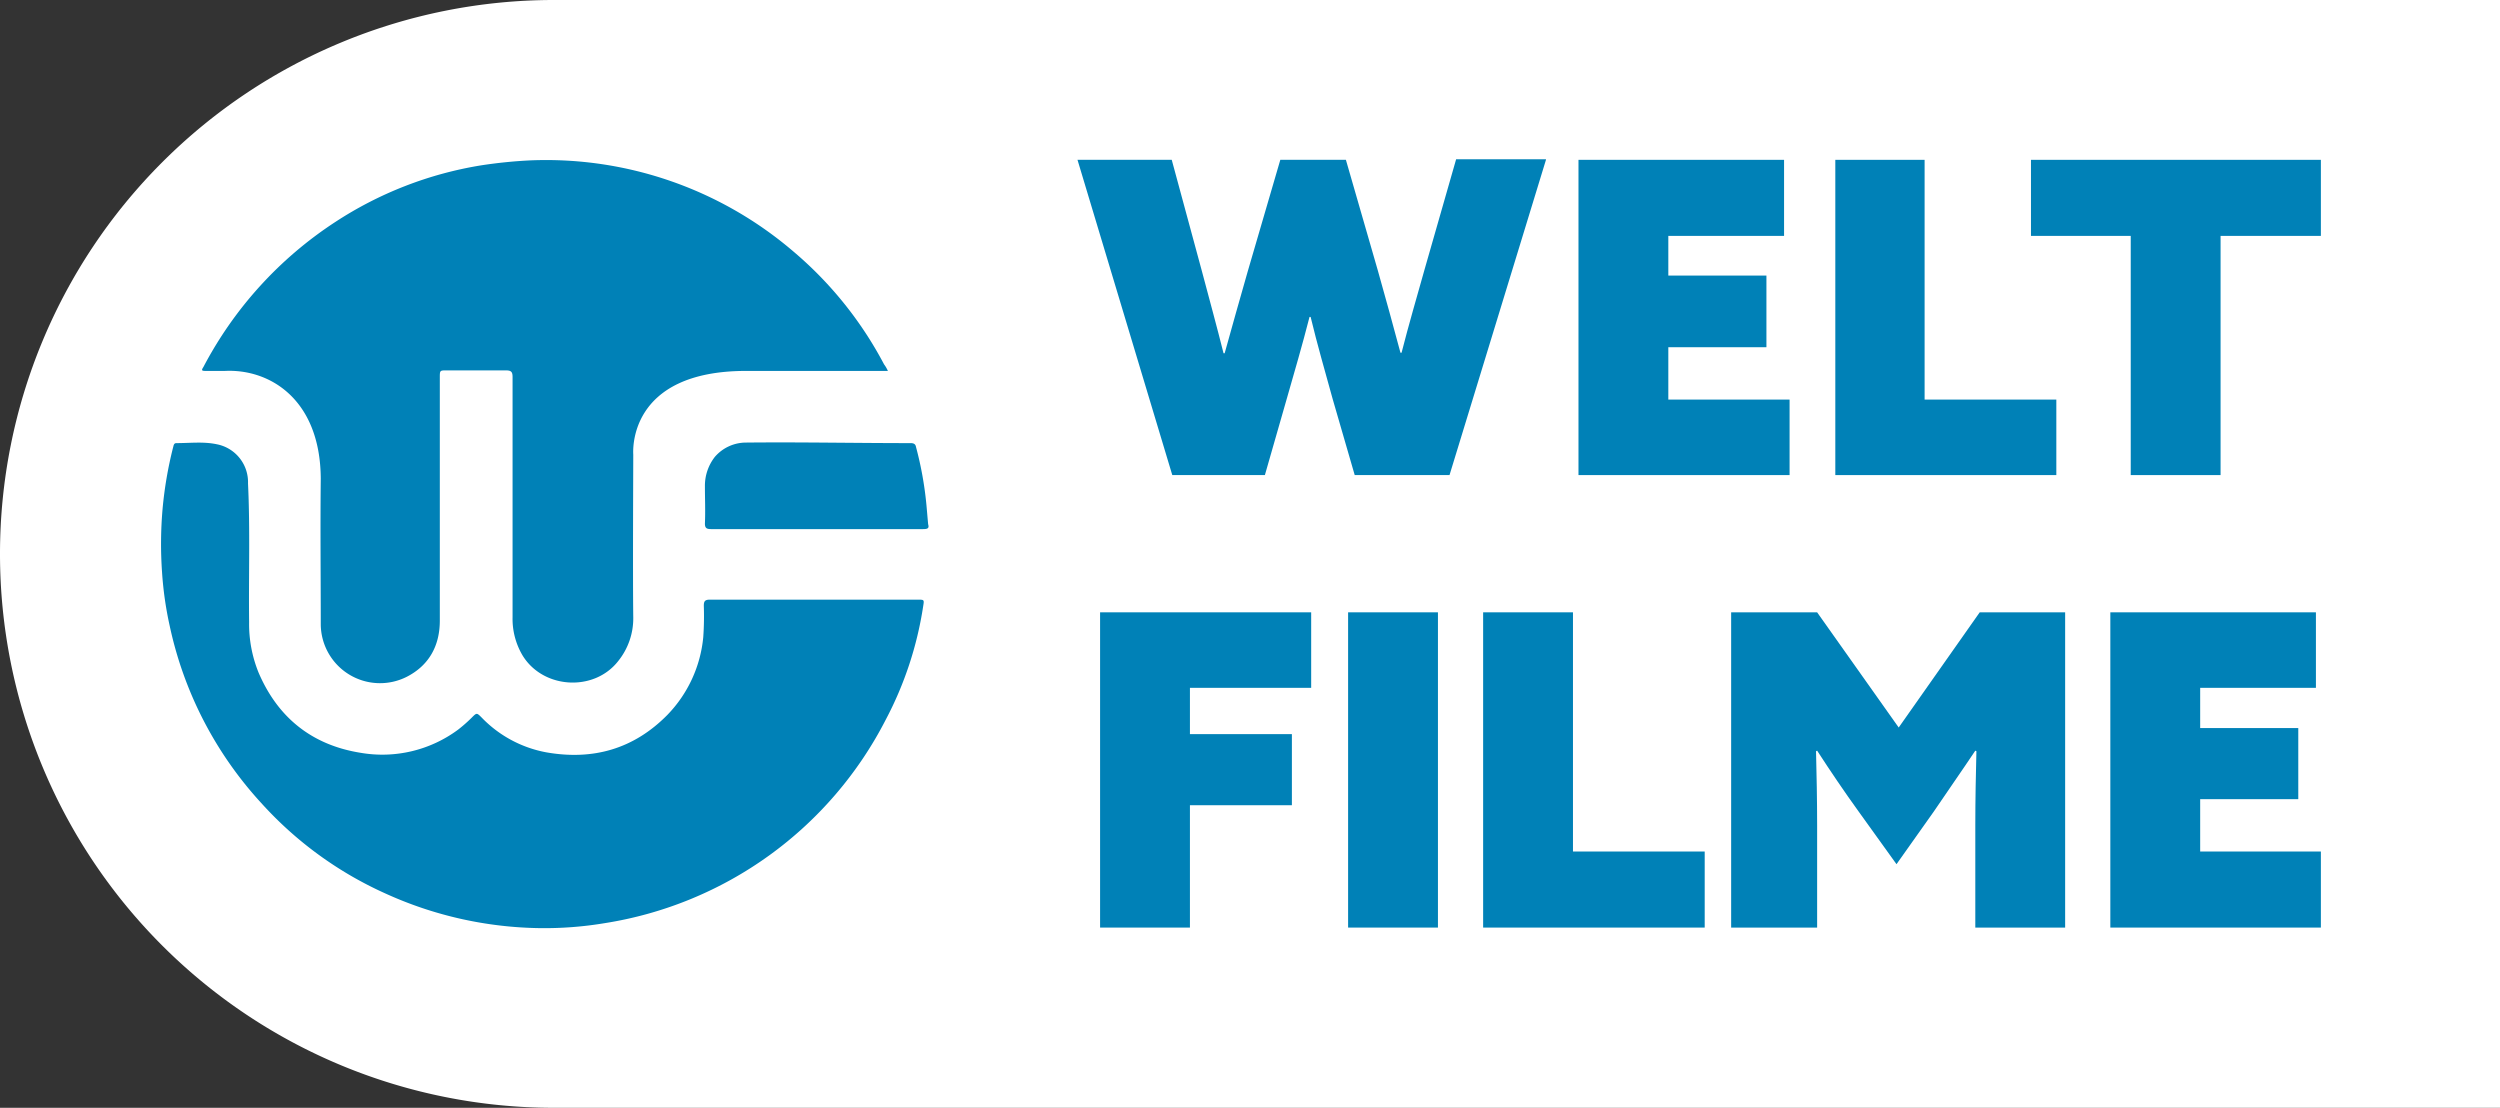 <?xml version="1.0" encoding="UTF-8"?> <svg xmlns="http://www.w3.org/2000/svg" id="Ebene_1" data-name="Ebene 1" viewBox="0 0 453.6 201"><rect x="0" y="0" width="453.6" height="201" fill="#333333" stroke="none"/><defs><style>.cls-1{fill:#fff;}.cls-2{fill:#0081b7;}</style></defs><title>WF_Logo_weiss_1</title><path class="cls-1" d="M462.3,209.9V9H109.2a100.5,100.5,0,0,0,0,201H462.3Z" transform="translate(-8.7 -9)"></path><polygon class="cls-2" points="421.1 168.3 382.9 168.3 382.9 111.1 420.2 111.1 420.2 124.8 399.2 124.8 399.2 132.1 417 132.1 417 145 399.2 145 399.2 154.5 421.1 154.5 421.1 168.3"></polygon><polygon class="cls-2" points="421.1 42.8 402.9 42.8 402.9 86.2 386.6 86.2 386.6 42.8 368.5 42.8 368.5 29 421.1 29 421.1 42.8"></polygon><polygon class="cls-2" points="349.2 72.5 373.1 72.5 373.1 86.2 333 86.2 333 29 349.2 29 349.2 72.5"></polygon><path class="cls-2" d="M338.4,120.1,353.2,141l14.7-20.9h15.5v57.2H367.1V158.7c0-4.5.1-9.5.2-13.4l-.2-.1c-2.4,3.6-5,7.3-7.5,11l-6.8,9.6-6.9-9.6c-2.6-3.6-5.1-7.3-7.5-11l-.2.1c.1,4,.2,8.9.2,13.4v18.6H322.8V120.1Z" transform="translate(-8.7 -9)"></path><polygon class="cls-2" points="324.7 86.2 286.4 86.2 286.4 29 323.7 29 323.7 42.8 302.7 42.8 302.7 50 320.5 50 320.5 63 302.7 63 302.7 72.5 324.7 72.5 324.7 86.2"></polygon><polygon class="cls-2" points="285.4 154.5 309.3 154.5 309.3 168.3 269.1 168.3 269.1 111.1 285.4 111.1 285.4 154.5"></polygon><path class="cls-2" d="M289.2,38,271.7,95.2H254.5l-4-13.8c-1.4-5.1-2.8-9.9-4-14.9h-.2c-1.3,5.1-2.8,10.2-4.2,15.1l-3.9,13.6H221.4L204.2,38h17.1l5.5,20.3c1.3,4.9,2.7,10,3.9,14.8h.2c1.3-4.7,2.8-10,4.2-14.9L241,38h11.9l5.8,20.1c1.4,5,2.8,10,4.1,14.9h.2c1.3-5.1,2.8-10.2,4.2-15.2l5.7-19.9h16.3Z" transform="translate(-8.7 -9)"></path><polygon class="cls-2" points="199.6 111.1 237.9 111.1 237.9 124.8 215.9 124.8 215.9 133.2 234.4 133.2 234.4 146.1 215.9 146.1 215.9 168.3 199.6 168.3 199.6 111.1"></polygon><rect class="cls-2" x="244.6" y="111.1" width="16.3" height="57.2"></rect><path class="cls-2" d="M176.2,105H137.7c-.8,0-1.1-.2-1.1-1,.1-2.3,0-4.5,0-6.8a8.49,8.49,0,0,1,1.8-5.3,7.47,7.47,0,0,1,5.7-2.6c10-.1,19.8.1,29.8.1.5,0,.9.1,1,.7a63.67,63.67,0,0,1,1.9,10.6c.1,1.1.2,2.3.3,3.4.2.7,0,.9-.9.9" transform="translate(-8.7 -9)"></path><path class="cls-2" d="M169.8,76.3H144.3c-22-.1-20.7,15-20.7,15.2,0,2.3-.1,22.1,0,29.6a12.33,12.33,0,0,1-2.7,7.8c-4.4,5.7-13.7,5.1-17.4-1a13,13,0,0,1-1.8-6.9V77.4c0-1-.3-1.2-1.3-1.2H89.8c-1.3,0-1.3,0-1.3,1.3v44.1c0,4.5-1.9,8.1-6,10.2a10.75,10.75,0,0,1-15.6-9.5c0-8.8-.1-17.6,0-26.5-.1-14.4-9.3-19.9-17.4-19.5H46c-.7,0-.8-.1-.4-.7A70.56,70.56,0,0,1,69.5,49.3,68.24,68.24,0,0,1,96,39a86.51,86.51,0,0,1,8.9-.9,69,69,0,0,1,47.6,16.4,68.86,68.86,0,0,1,16.6,20.6,6.35,6.35,0,0,1,.7,1.2" transform="translate(-8.7 -9)"></path><path class="cls-2" d="M48,89.6a7,7,0,0,1,5.7,7.1c.4,8.4.1,16.8.2,25.2a23.37,23.37,0,0,0,1.7,9.1c3.5,8.2,9.7,13.2,18.6,14.6a23.09,23.09,0,0,0,17.6-4.2,26.22,26.22,0,0,0,2.5-2.2c.9-.9.9-.9,1.8,0a21.77,21.77,0,0,0,11.7,6.3c8.5,1.5,15.9-.6,22-6.8a23.4,23.4,0,0,0,6.5-14.1,54.21,54.21,0,0,0,.1-5.7c0-.8.2-1.1,1.1-1.1h37.7c1.2,0,1.2,0,1,1.2a64.88,64.88,0,0,1-6.8,20.6,69.41,69.41,0,0,1-51,36.9,66.29,66.29,0,0,1-11.8.9,69.72,69.72,0,0,1-28-6.3,67.67,67.67,0,0,1-22.5-16.4,68.79,68.79,0,0,1-16.6-32.1,64.26,64.26,0,0,1-1.4-9.8,73.48,73.48,0,0,1,.1-11.5,71.59,71.59,0,0,1,1.9-11.1c.1-.3.1-.8.6-.8,2.5,0,4.9-.3,7.3.2" transform="translate(-8.7 -9)"></path></svg> 